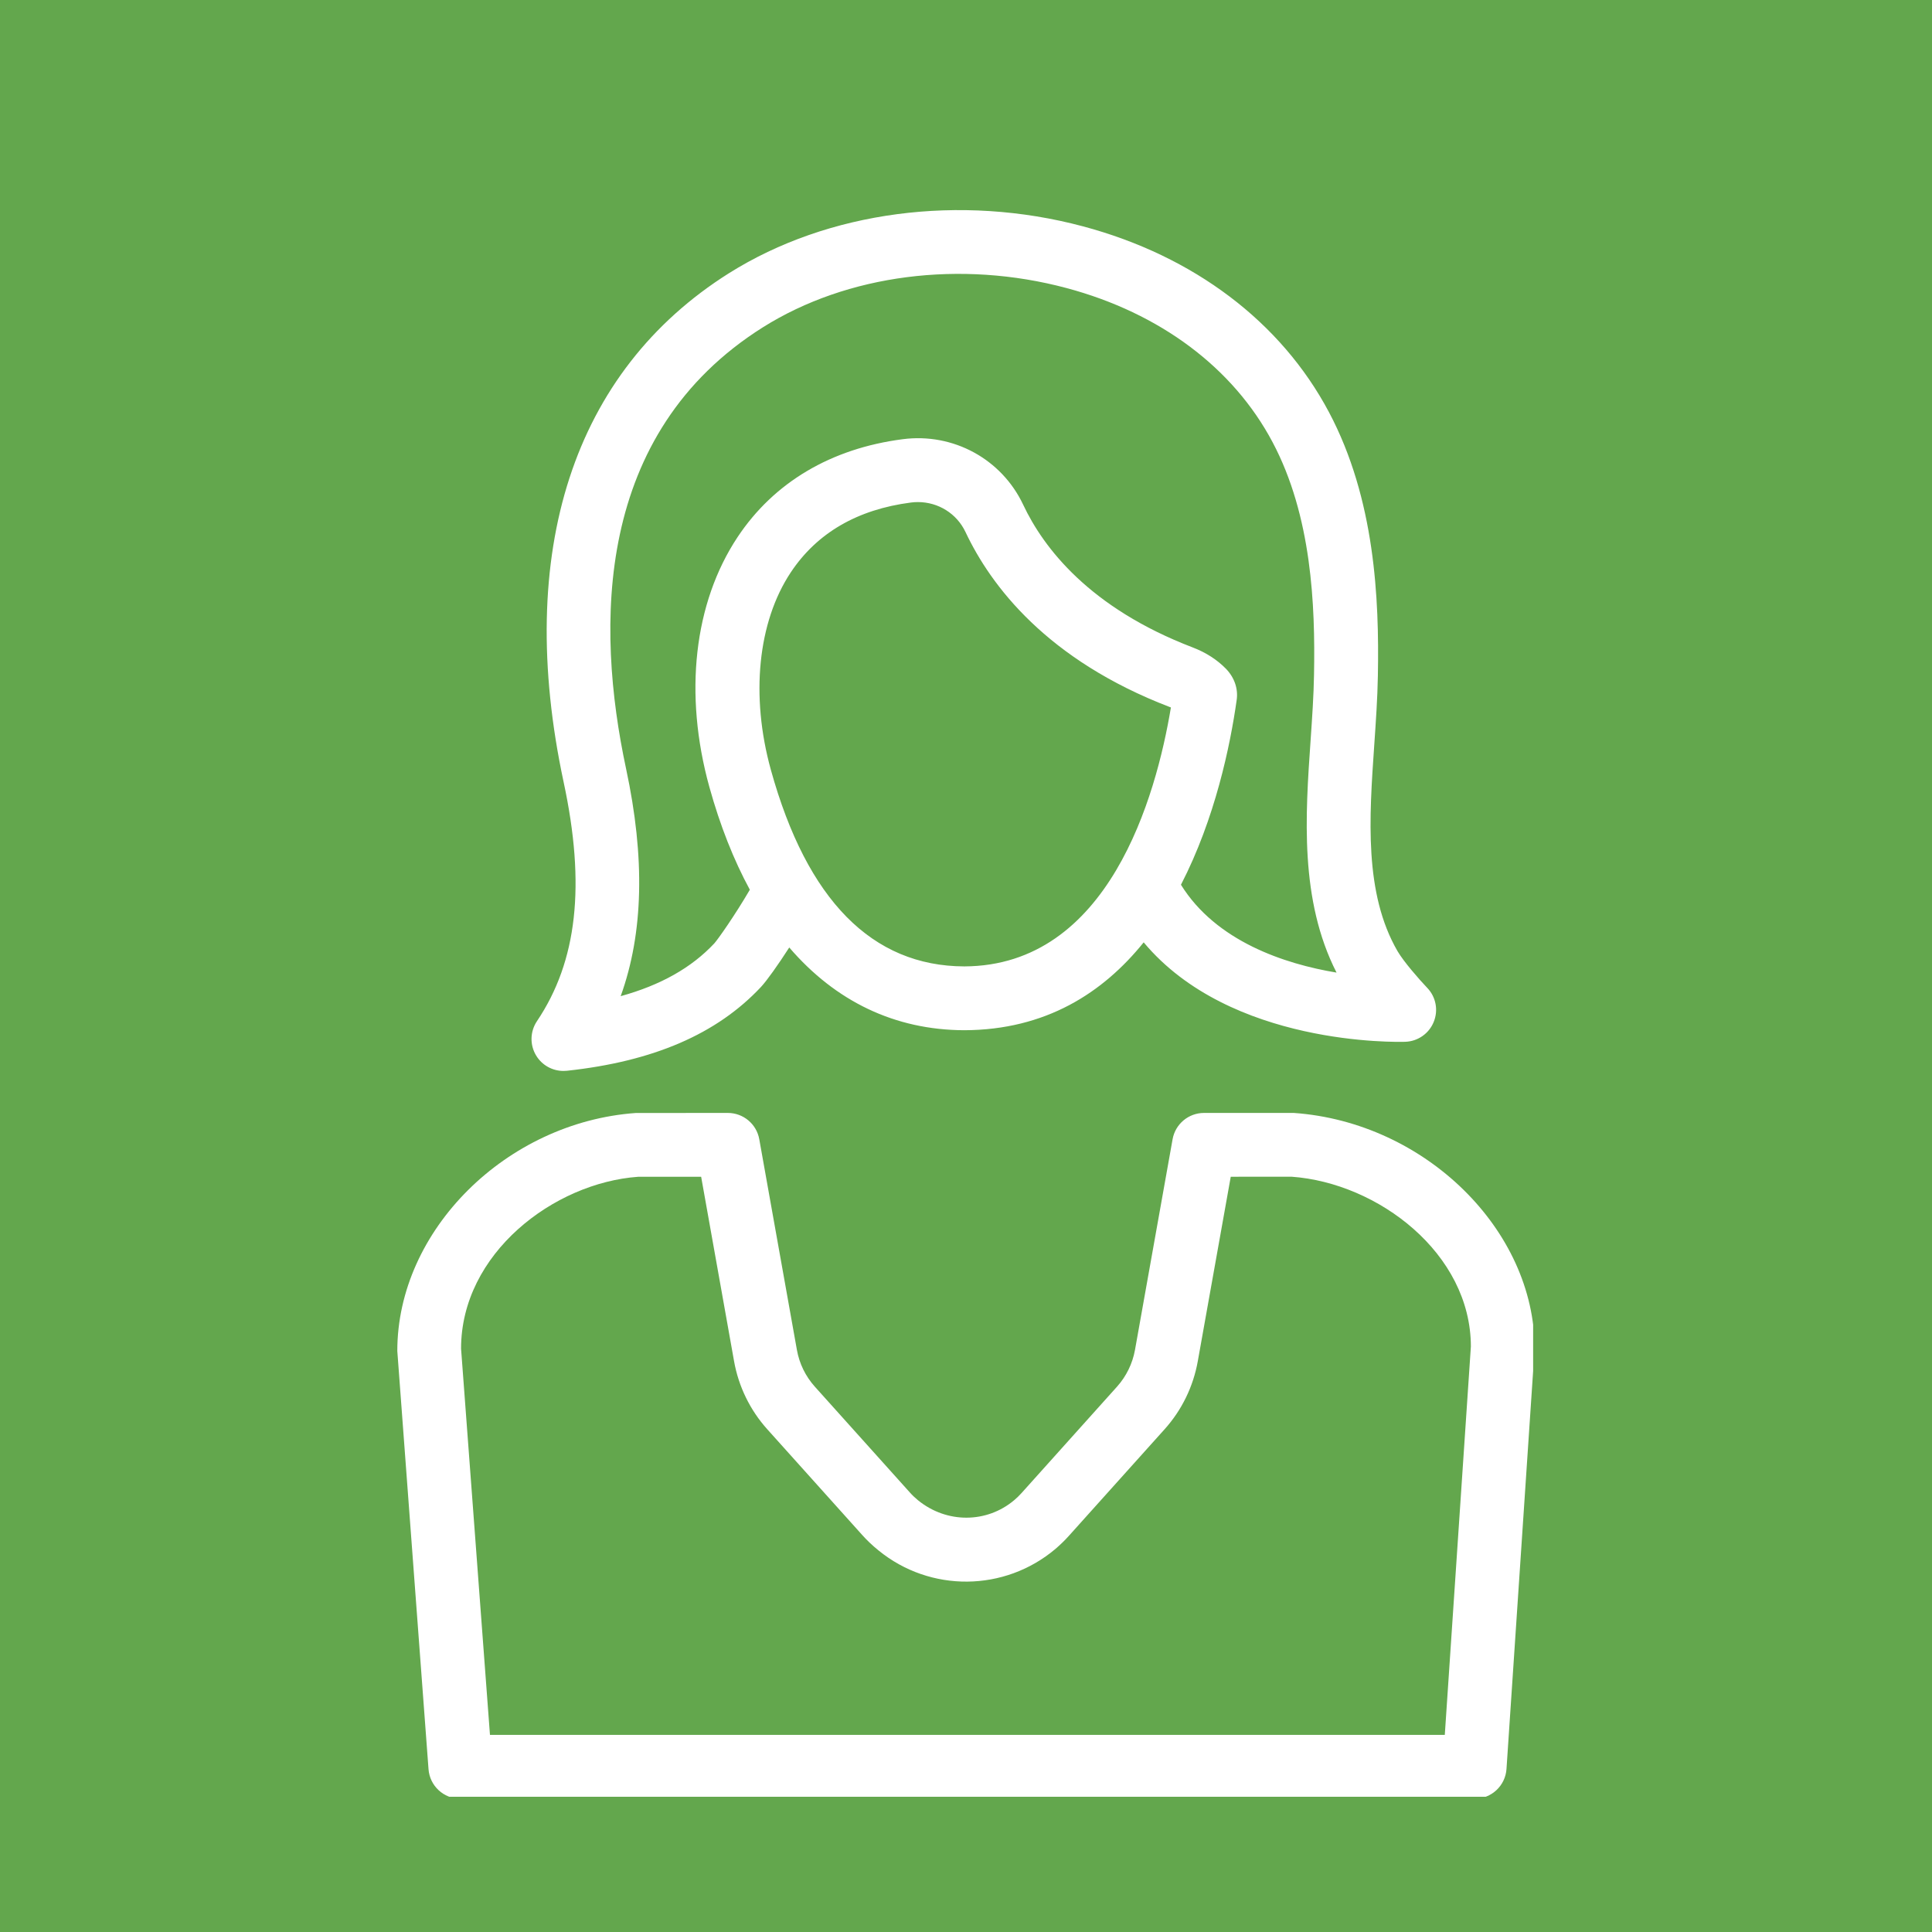 <svg xmlns="http://www.w3.org/2000/svg" xmlns:xlink="http://www.w3.org/1999/xlink" width="500" zoomAndPan="magnify" viewBox="0 0 375 375" height="500" preserveAspectRatio="xMidYMid meet" version="1.0"><defs><clipPath id="6c6b1a7811"><path d="M 77.082 216 L 297.582 216 L 297.582 348.75 L 77.082 348.75 Z M 77.082 216 " clip-rule="nonzero"/></clipPath></defs><rect x="-37.5" width="450" fill="#ffffff" y="-37.5" height="450" fill-opacity="1"/><rect x="-37.5" width="450" fill="#63a74d" y="-37.5" height="450" fill-opacity="1"/><g clip-path="url(#6c6b1a7811)"><path fill="#ffffff" d="M 280.434 336.742 L 95.102 336.742 L 89.492 261.773 C 89.492 243.293 107.484 229.594 123.848 228.414 L 136.094 228.414 L 142.48 264.203 C 143.359 269.137 145.594 273.711 148.934 277.426 L 167.34 297.926 C 168.266 298.961 169.27 299.922 170.516 300.934 C 180.547 309.125 194.992 308.996 204.883 300.625 C 205.809 299.828 206.684 298.984 207.496 298.074 L 226.039 277.426 C 229.387 273.703 231.613 269.129 232.492 264.203 L 238.887 228.406 L 250.684 228.398 C 267.488 229.594 285.48 243.293 285.496 261.359 Z M 251.125 216.02 L 233.699 216.02 C 230.695 216.02 228.125 218.172 227.598 221.129 L 220.301 262.016 C 219.82 264.672 218.617 267.137 216.816 269.148 L 198.273 289.809 C 197.836 290.297 197.355 290.758 196.867 291.172 C 191.535 295.684 183.758 295.738 178.188 291.203 C 177.617 290.73 177.074 290.223 176.574 289.656 L 158.156 269.148 C 156.355 267.137 155.152 264.68 154.68 262.023 L 147.375 221.129 C 146.848 218.172 144.277 216.02 141.273 216.02 L 123.406 216.031 C 98.305 217.824 77.102 238.77 77.117 262.234 L 83.176 343.402 C 83.418 346.633 86.109 349.133 89.352 349.133 L 286.23 349.133 C 289.488 349.133 292.195 346.609 292.41 343.352 L 297.871 261.773 C 297.871 238.77 276.668 217.824 251.125 216.02 " fill-opacity="1" fill-rule="nonzero"/></g><path fill="#ffffff" d="M 148.102 63.512 C 164.43 53.258 186.461 50.41 207.023 55.914 C 225.145 60.758 239.344 71.375 246.996 85.809 C 254.613 100.152 255.301 117.453 255.051 130.934 C 254.984 135.016 254.691 139.254 254.383 143.742 C 253.371 158.285 252.234 174.676 259.422 188.781 C 249.344 187.105 236.039 182.715 229.223 171.73 C 235.844 158.914 238.793 144.707 240.035 135.891 C 240.352 133.762 239.648 131.57 237.98 129.828 C 236.23 128.039 234.051 126.637 231.496 125.664 C 211.5 118.004 202.57 106.383 198.605 97.98 C 194.422 89.098 185.02 83.977 175.234 85.246 L 175.238 85.246 C 161.32 87.039 150.223 93.617 143.16 104.254 C 134.68 117.031 132.688 134.703 137.688 152.758 C 139.766 160.246 142.402 166.906 145.543 172.695 C 142.633 177.68 139.352 182.328 138.648 183.109 C 134.23 187.828 128.234 191.215 120.473 193.355 C 124.898 181.086 125.227 166.516 121.523 149.219 C 115.59 121.48 115.391 84.098 148.102 63.512 Z M 187.16 187.578 C 169.258 187.516 156.629 174.684 149.629 149.445 C 145.645 135.078 147.09 120.742 153.48 111.109 C 158.57 103.441 166.426 98.879 176.82 97.539 C 177.273 97.48 177.723 97.453 178.168 97.453 C 182.102 97.453 185.707 99.672 187.402 103.266 C 192.336 113.723 203.223 128.102 227.062 137.238 C 227.137 137.262 227.207 137.293 227.273 137.316 C 224.391 154.625 215.199 187.48 187.16 187.578 Z M 109.363 207.867 C 109.582 207.867 109.805 207.859 110.027 207.836 C 126.816 206.027 139.141 200.711 147.703 191.57 C 148.832 190.359 150.973 187.355 153.195 183.906 C 162.164 194.355 173.676 199.922 187.16 199.965 C 202.965 199.914 214.086 192.719 221.988 182.91 C 238.832 203.066 271.25 202.254 272.77 202.211 C 275.207 202.125 277.375 200.609 278.285 198.352 C 279.211 196.086 278.715 193.492 277.02 191.738 C 275.434 190.074 272.461 186.668 271.27 184.637 C 264.746 173.387 265.762 158.754 266.742 144.602 C 267.047 140.148 267.371 135.543 267.445 131.148 C 267.719 116.188 266.887 96.848 257.949 80 C 248.66 62.488 231.719 49.684 210.227 43.938 C 186.391 37.566 160.707 40.965 141.512 53.016 C 111.25 72.059 99.852 107.137 109.402 151.812 C 113.695 171.828 112.047 186.574 104.219 198.215 C 102.879 200.215 102.816 202.809 104.059 204.867 C 105.188 206.75 107.211 207.867 109.363 207.867 " fill-opacity="1" fill-rule="nonzero"/></svg>